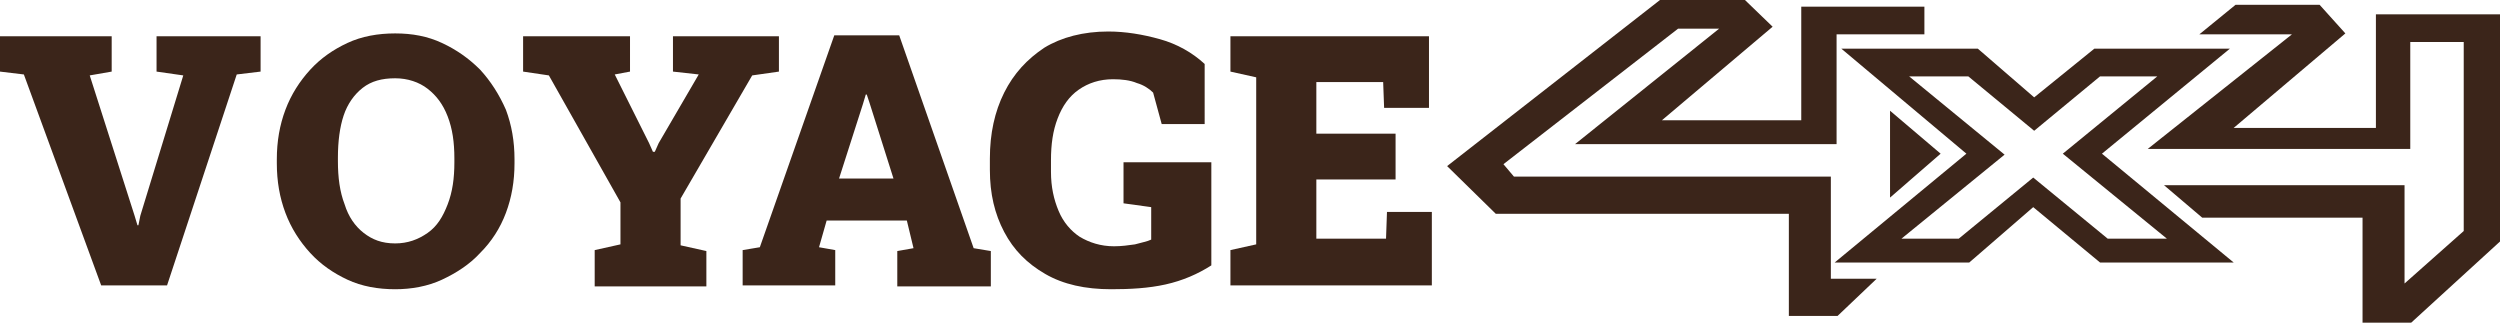 <?xml version="1.0" encoding="utf-8"?>
<!-- Generator: Adobe Illustrator 24.1.0, SVG Export Plug-In . SVG Version: 6.00 Build 0)  -->
<svg version="1.1" id="Layer_1" xmlns="http://www.w3.org/2000/svg" xmlns:xlink="http://www.w3.org/1999/xlink" x="0px" y="0px"
	 width="261.9px" height="33.8px" viewBox="0 0 261.9 33.8" style="enable-background:new 0 0 261.9 33.8;" xml:space="preserve">
<style type="text/css">
	.st0{fill:#3B251A;}
</style>
<g>
	<path class="st0" d="M10.6,29.9L2.5,7.8L0,7.5V3.8h11.7v3.7L9.4,7.9l4.7,14.7l0.3,1h0.1l0.2-1l4.5-14.7l-2.8-0.4V3.8h10.9v3.7
		l-2.5,0.3l-7.3,22.1H10.6z"/>
	<path class="st0" d="M41.4,30.3c-1.8,0-3.5-0.3-5-1s-2.8-1.6-3.9-2.8c-1.1-1.2-2-2.6-2.6-4.2S29,19,29,17.1v-0.4
		c0-1.9,0.3-3.6,0.9-5.2c0.6-1.6,1.5-3,2.6-4.2c1.1-1.2,2.4-2.1,3.9-2.8c1.5-0.7,3.2-1,5-1c1.8,0,3.4,0.3,4.9,1
		c1.5,0.7,2.8,1.6,4,2.8c1.1,1.2,2,2.6,2.7,4.2c0.6,1.6,0.9,3.3,0.9,5.2v0.4c0,1.9-0.3,3.6-0.9,5.2c-0.6,1.6-1.5,3-2.7,4.2
		c-1.1,1.2-2.5,2.1-4,2.8S43.1,30.3,41.4,30.3z M41.4,25.5c1.3,0,2.4-0.4,3.4-1.1s1.6-1.7,2.1-3c0.5-1.3,0.7-2.7,0.7-4.4v-0.4
		c0-1.7-0.2-3.1-0.7-4.4c-0.5-1.3-1.2-2.2-2.1-2.9s-2.1-1.1-3.4-1.1c-1.4,0-2.5,0.3-3.4,1c-0.9,0.7-1.6,1.7-2,2.9s-0.6,2.7-0.6,4.4
		v0.4c0,1.7,0.2,3.2,0.7,4.5c0.4,1.3,1.1,2.3,2,3S40,25.5,41.4,25.5z"/>
	<path class="st0" d="M62.3,29.9v-3.7l2.7-0.6v-4.4L57.5,7.9l-2.7-0.4V3.8H66v3.7l-1.6,0.3L68,15l0.4,0.9h0.2L69,15l4.2-7.2
		l-2.7-0.3V3.8h11.1v3.7l-2.8,0.4l-7.5,12.9v4.9l2.7,0.6v3.7H62.3z"/>
	<path class="st0" d="M77.8,29.9v-3.7l1.8-0.3l7.8-22.2h6.8L102,26l1.8,0.3v3.7h-9.8v-3.7l1.7-0.3L95,23.1h-8.4l-0.8,2.8l1.7,0.3
		v3.7H77.8z M87.9,18.7h5.7l-2.5-7.9l-0.3-0.9h-0.1l-0.3,1L87.9,18.7z"/>
	<path class="st0" d="M116.4,30.3c-2.7,0-5-0.5-6.9-1.6s-3.3-2.5-4.3-4.4c-1-1.9-1.5-4-1.5-6.5v-1.2c0-2.6,0.5-4.9,1.5-6.9
		c1-2,2.4-3.5,4.2-4.7c1.8-1.1,4.1-1.7,6.7-1.7c1.8,0,3.6,0.3,5.4,0.8s3.4,1.4,4.7,2.6V13h-4.5l-0.9-3.3c-0.4-0.4-1-0.8-1.7-1
		c-0.7-0.3-1.6-0.4-2.5-0.4c-1.4,0-2.6,0.4-3.6,1.1s-1.7,1.7-2.2,3c-0.5,1.3-0.7,2.7-0.7,4.4v1.2c0,1.6,0.3,2.9,0.8,4.1
		c0.5,1.2,1.3,2.1,2.2,2.7c1,0.6,2.2,1,3.6,1c0.8,0,1.5-0.1,2.2-0.2c0.7-0.2,1.3-0.3,1.7-0.5v-3.4l-2.9-0.4v-4.3h9.2v10.8
		c-1.4,0.9-3,1.6-4.8,2S118.4,30.3,116.4,30.3z"/>
	<path class="st0" d="M128.9,29.9v-3.7l2.7-0.6V8.1l-2.7-0.6V3.8h20.8v7.5H145l-0.1-2.7h-7V14h8.3v4.8h-8.3v6.2h7.3l0.1-2.8h4.7v7.7
		H128.9z"/>
</g>
<g>
	<polygon class="st0" points="196.6,29.2 192.5,33.1 187.4,33.1 187.4,22.4 156.7,22.4 151.6,17.4 173.9,0 182.8,0 185.7,2.8 
		174.1,12.6 188.7,12.6 188.7,0.7 201.6,0.7 201.6,3.6 192.4,3.6 192.4,15.1 165,15.1 180.1,3 175.8,3 157.5,17.2 158.6,18.5 
		191.8,18.5 191.8,29.2 	"/>
	<polygon class="st0" points="198,11.6 198,20.7 203.3,16.1 	"/>
	<path class="st0" d="M220.2,16.1l13.4-11h-14.2l-6.3,5.1l-5.9-5.1h-14.3l13.1,11l-13.8,11.4h14.1l6.7-5.8l7,5.8h14L220.2,16.1z
		 M213,18.6l-7.8,6.4h-6l10.8-8.8l-10-8.2h6.2l6.9,5.7l6.9-5.7h6l-9.9,8.1l10.9,8.9h-6.2L213,18.6z"/>
	<polygon class="st0" points="230.4,3.6 240.1,3.6 225,15.6 252.5,15.6 252.5,4.4 258.1,4.4 258.1,24.2 251.9,29.7 251.9,19.4 
		226.7,19.4 230.7,22.8 247.5,22.8 247.5,33.8 252.6,33.8 261.9,25.3 261.9,1.5 248.9,1.5 248.9,13.4 234,13.4 245.7,3.5 243,0.5 
		234.2,0.5 	"/>
</g>
</svg>
